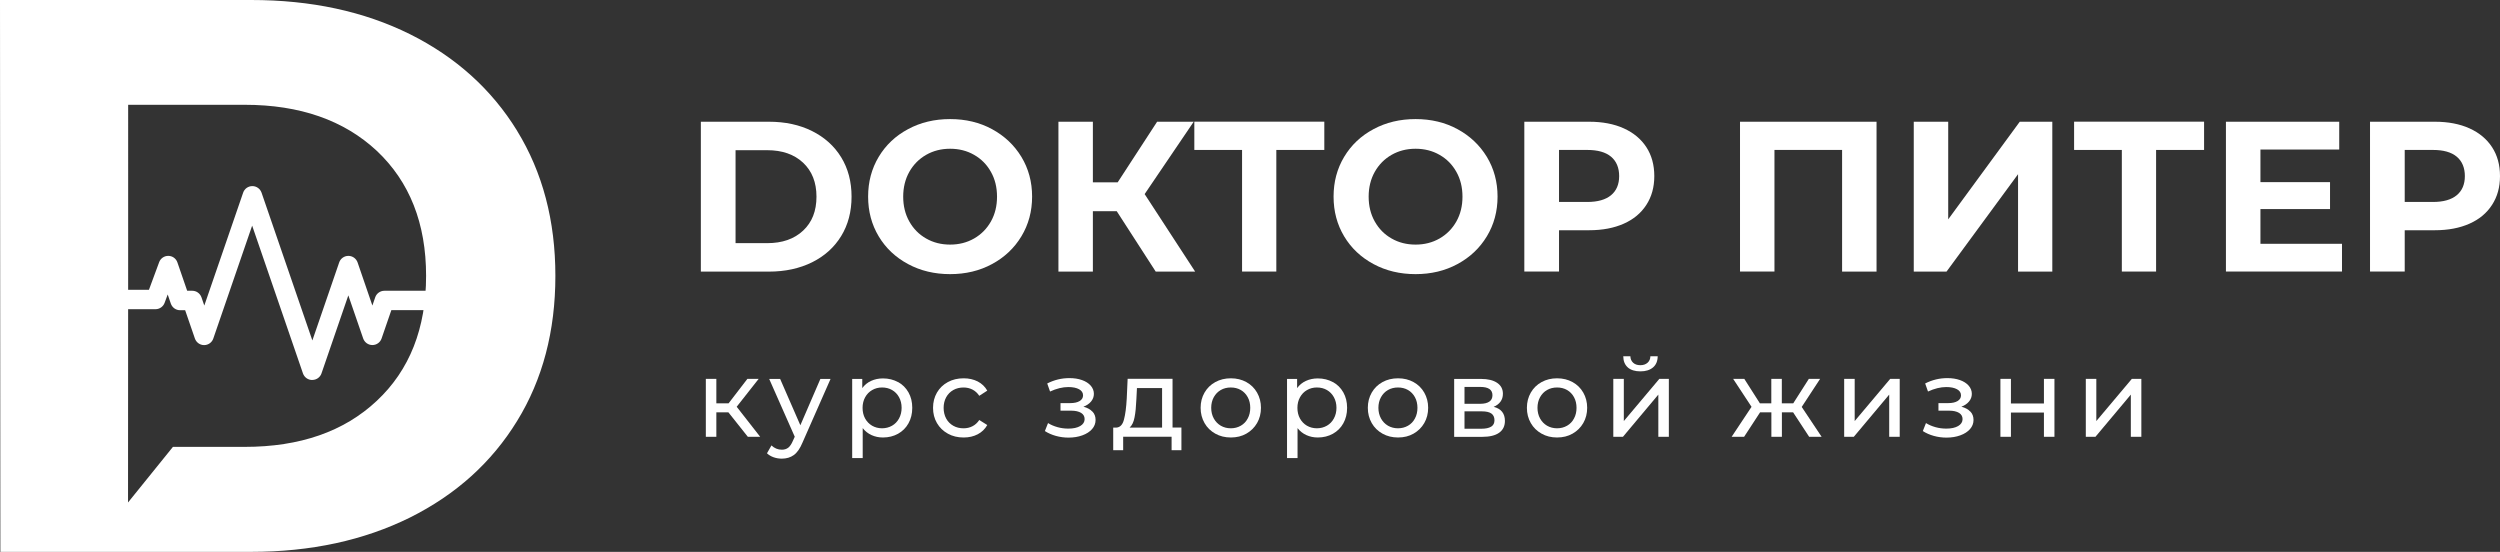 <?xml version="1.0" encoding="UTF-8"?> <svg xmlns="http://www.w3.org/2000/svg" id="_лой_2" viewBox="0 0 396.98 87.63"><rect x="0" y="0" width="396.98" height="87.63" fill="#333333" stroke="none"/> <defs> <style>.cls-1{fill:#fff;}</style> </defs> <g id="_лой_1-2"> <g> <path class="cls-1" d="M49.57,60.34c-.66,0-1.24-.42-1.46-1.04l-8.07-23.47-6.17,17.93c-.21,.62-.8,1.04-1.46,1.04s-1.24-.42-1.46-1.04l-1.55-4.5h-.81c-.66,0-1.24-.42-1.46-1.04l-.5-1.46-.49,1.33c-.22,.6-.8,1.01-1.44,1.01H15.42c-.85,0-1.54-.69-1.54-1.54s.69-1.54,1.54-1.54h8.23l1.62-4.38c.22-.61,.8-1.01,1.44-1.01h.02c.65,0,1.23,.42,1.44,1.04l1.55,4.5h.81c.66,0,1.24,.42,1.46,1.04l.45,1.31,6.17-17.93c.21-.62,.8-1.04,1.46-1.04s1.24,.42,1.46,1.04l8.07,23.47,4.26-12.39c.21-.62,.8-1.04,1.46-1.04h0c.66,0,1.24,.42,1.46,1.04l2.35,6.85,.45-1.31c.21-.62,.8-1.04,1.46-1.04h9.82c.85,0,1.54,.69,1.54,1.54s-.69,1.54-1.54,1.54h-8.72l-1.55,4.5c-.21,.62-.8,1.04-1.46,1.04s-1.24-.42-1.46-1.04l-2.36-6.85-4.26,12.39c-.21,.62-.8,1.04-1.46,1.04Z"></path> <path class="cls-1" d="M82.11,20.76c-4.04-6.57-9.73-11.7-17.01-15.33C57.78,1.8,49.39,0,39.87,0H0L.06,87.63H39.87c9.51,0,17.91-1.83,25.23-5.45,7.28-3.63,12.97-8.74,17.01-15.33,4.06-6.59,6.08-14.28,6.08-23.04s-2.02-16.43-6.08-23.04Zm-22.27,42.88c-5.22,4.9-12.22,7.32-20.98,7.32h-11.4l-7.13,8.83,.02-38.01V16.64h18.51c8.76,0,15.76,2.45,20.98,7.32,5.2,4.9,7.82,11.51,7.82,19.84s-2.62,14.97-7.82,19.84Z"></path> <g> <path class="cls-1" d="M111.29,19.33h10.81c2.58,0,4.87,.49,6.85,1.48,1.98,.99,3.52,2.37,4.62,4.16,1.1,1.79,1.65,3.88,1.65,6.26s-.55,4.47-1.65,6.26c-1.1,1.79-2.64,3.18-4.62,4.16s-4.27,1.48-6.85,1.48h-10.81V19.33Zm10.54,19.28c2.38,0,4.28-.66,5.7-1.99,1.42-1.33,2.12-3.12,2.12-5.39s-.71-4.06-2.12-5.39c-1.42-1.33-3.32-1.99-5.7-1.99h-5.03v14.76h5.03Z"></path> <path class="cls-1" d="M144.19,41.93c-1.98-1.06-3.54-2.53-4.66-4.4s-1.68-3.97-1.68-6.31,.56-4.44,1.68-6.31c1.12-1.87,2.67-3.34,4.66-4.4,1.98-1.07,4.21-1.6,6.68-1.6s4.69,.53,6.66,1.6c1.97,1.07,3.52,2.53,4.66,4.4,1.13,1.87,1.7,3.97,1.7,6.31s-.57,4.44-1.7,6.31c-1.13,1.87-2.69,3.34-4.66,4.4-1.97,1.07-4.19,1.6-6.66,1.6s-4.7-.53-6.68-1.6Zm10.49-4.06c1.13-.65,2.02-1.55,2.67-2.7,.65-1.16,.97-2.47,.97-3.94s-.32-2.79-.97-3.94c-.65-1.16-1.54-2.06-2.67-2.7-1.13-.65-2.4-.97-3.81-.97s-2.67,.32-3.81,.97c-1.13,.65-2.02,1.55-2.67,2.7-.65,1.16-.97,2.47-.97,3.94s.32,2.79,.97,3.94c.65,1.16,1.54,2.06,2.67,2.7,1.13,.65,2.4,.97,3.81,.97s2.67-.32,3.81-.97Z"></path> <path class="cls-1" d="M177.35,33.54h-3.81v9.59h-5.47V19.33h5.47v9.62h3.94l6.26-9.62h5.81l-7.79,11.49,8.02,12.31h-6.26l-6.19-9.59Z"></path> <path class="cls-1" d="M210.29,23.81h-7.62v19.31h-5.44V23.81h-7.58v-4.49h20.64v4.49Z"></path> <path class="cls-1" d="M218.1,41.93c-1.98-1.06-3.54-2.53-4.66-4.4s-1.68-3.97-1.68-6.31,.56-4.44,1.68-6.31c1.12-1.87,2.67-3.34,4.66-4.4,1.98-1.07,4.21-1.6,6.68-1.6s4.69,.53,6.66,1.6c1.97,1.07,3.52,2.53,4.66,4.4,1.13,1.87,1.7,3.97,1.7,6.31s-.57,4.44-1.7,6.31c-1.13,1.87-2.69,3.34-4.66,4.4-1.97,1.07-4.19,1.6-6.66,1.6s-4.7-.53-6.68-1.6Zm10.49-4.06c1.13-.65,2.02-1.55,2.67-2.7,.65-1.16,.97-2.47,.97-3.94s-.32-2.79-.97-3.94c-.65-1.16-1.54-2.06-2.67-2.7-1.13-.65-2.4-.97-3.81-.97s-2.67,.32-3.81,.97c-1.13,.65-2.02,1.55-2.67,2.7-.65,1.16-.97,2.47-.97,3.94s.32,2.79,.97,3.94c.65,1.16,1.54,2.06,2.67,2.7,1.13,.65,2.4,.97,3.81,.97s2.67-.32,3.81-.97Z"></path> <path class="cls-1" d="M257.84,20.38c1.55,.7,2.75,1.7,3.59,2.99,.84,1.29,1.26,2.82,1.26,4.59s-.42,3.27-1.26,4.57-2.03,2.3-3.59,2.99c-1.55,.69-3.38,1.04-5.49,1.04h-4.79v6.56h-5.51V19.33h10.3c2.11,0,3.94,.35,5.49,1.05Zm-2.02,10.62c.86-.71,1.29-1.73,1.29-3.04s-.43-2.36-1.29-3.08-2.12-1.07-3.77-1.07h-4.49v8.26h4.49c1.65,0,2.91-.36,3.77-1.07Z"></path> <path class="cls-1" d="M297.98,19.33v23.8h-5.47V23.81h-10.74v19.31h-5.47V19.33h21.69Z"></path> <path class="cls-1" d="M303.89,19.33h5.47v15.5l11.36-15.5h5.17v23.8h-5.44v-15.47l-11.36,15.47h-5.2V19.33Z"></path> <path class="cls-1" d="M349.99,23.81h-7.62v19.31h-5.44V23.81h-7.58v-4.49h20.64v4.49Z"></path> <path class="cls-1" d="M371.89,38.7v4.42h-18.43V19.33h17.99v4.42h-12.51v5.17h11.05v4.28h-11.05v5.51h12.95Z"></path> <path class="cls-1" d="M392.13,20.38c1.55,.7,2.75,1.7,3.59,2.99,.84,1.29,1.26,2.82,1.26,4.59s-.42,3.27-1.26,4.57-2.03,2.3-3.59,2.99c-1.55,.69-3.38,1.04-5.49,1.04h-4.79v6.56h-5.51V19.33h10.3c2.11,0,3.94,.35,5.49,1.05Zm-2.02,10.62c.86-.71,1.29-1.73,1.29-3.04s-.43-2.36-1.29-3.08-2.12-1.07-3.77-1.07h-4.49v8.26h4.49c1.65,0,2.91-.36,3.77-1.07Z"></path> </g> <g> <path class="cls-1" d="M115.66,65.47h-1.91v3.89h-1.67v-9.2h1.67v3.89h1.94l2.99-3.89h1.79l-3.49,4.43,3.73,4.77h-1.96l-3.09-3.89Z"></path> <path class="cls-1" d="M131.89,60.16l-4.46,10.12c-.39,.94-.85,1.6-1.38,1.98-.53,.38-1.16,.57-1.9,.57-.45,0-.89-.07-1.31-.22-.42-.15-.77-.36-1.05-.63l.71-1.25c.47,.45,1.02,.68,1.65,.68,.41,0,.74-.11,1.02-.32,.27-.21,.52-.58,.74-1.1l.29-.64-4.06-9.18h1.74l3.21,7.36,3.18-7.36h1.63Z"></path> <path class="cls-1" d="M142.6,60.66c.71,.39,1.26,.94,1.66,1.65s.6,1.52,.6,2.45-.2,1.74-.6,2.46-.95,1.26-1.66,1.66c-.71,.39-1.5,.59-2.4,.59-.66,0-1.26-.13-1.81-.38-.55-.25-1.02-.62-1.4-1.11v4.76h-1.67v-12.57h1.6v1.46c.37-.51,.84-.89,1.41-1.15s1.19-.39,1.88-.39c.89,0,1.69,.2,2.4,.59Zm-.95,6.94c.47-.27,.84-.65,1.11-1.15,.27-.49,.41-1.06,.41-1.69s-.14-1.2-.41-1.69c-.27-.49-.64-.87-1.11-1.14-.47-.27-1-.4-1.59-.4s-1.1,.14-1.57,.41c-.47,.27-.84,.65-1.11,1.14-.27,.49-.41,1.05-.41,1.68s.13,1.2,.4,1.69c.27,.49,.64,.87,1.11,1.15,.47,.27,1,.41,1.58,.41s1.12-.14,1.59-.41Z"></path> <path class="cls-1" d="M150.51,68.86c-.74-.41-1.31-.96-1.73-1.68s-.62-1.52-.62-2.42,.21-1.71,.62-2.42,.99-1.27,1.73-1.67c.73-.4,1.57-.6,2.51-.6,.83,0,1.58,.17,2.23,.5,.65,.34,1.16,.82,1.52,1.46l-1.27,.82c-.29-.44-.65-.77-1.08-.99-.43-.22-.9-.33-1.42-.33-.6,0-1.14,.13-1.62,.4-.48,.27-.86,.65-1.13,1.14-.27,.49-.41,1.06-.41,1.69s.14,1.22,.41,1.71c.27,.49,.65,.87,1.13,1.14,.48,.27,1.02,.4,1.62,.4,.52,0,1-.11,1.42-.33,.43-.22,.79-.55,1.08-.99l1.27,.8c-.36,.64-.87,1.13-1.52,1.47-.65,.34-1.4,.51-2.23,.51-.94,0-1.77-.2-2.51-.61Z"></path> <path class="cls-1" d="M173.47,65.35c.34,.36,.5,.8,.5,1.34s-.19,1.03-.56,1.45c-.37,.42-.88,.75-1.54,.99-.65,.24-1.39,.36-2.2,.36-.68,0-1.35-.09-2-.27-.65-.18-1.24-.44-1.75-.77l.5-1.27c.44,.28,.94,.49,1.51,.65s1.14,.23,1.72,.23c.79,0,1.42-.14,1.88-.41s.7-.64,.7-1.1c0-.43-.19-.76-.56-.99-.38-.23-.91-.35-1.59-.35h-1.68v-1.2h1.56c.62,0,1.12-.11,1.48-.33s.54-.52,.54-.9c0-.42-.21-.74-.63-.97-.42-.23-.99-.35-1.71-.35-.91,0-1.88,.24-2.9,.71l-.45-1.28c1.12-.57,2.3-.85,3.52-.85,.74,0,1.41,.1,2,.31,.59,.21,1.05,.5,1.39,.89,.33,.38,.5,.82,.5,1.3,0,.45-.15,.86-.45,1.22s-.71,.63-1.21,.82c.61,.16,1.09,.42,1.42,.78Z"></path> <path class="cls-1" d="M187.6,67.9v3.59h-1.56v-2.14h-7.69v2.14h-1.58v-3.59h.49c.59-.03,1-.45,1.21-1.25,.22-.8,.37-1.93,.45-3.39l.14-3.11h7.13v7.74h1.41Zm-7.44-1.64c-.14,.76-.41,1.31-.79,1.64h5.16v-6.28h-3.99l-.09,1.77c-.05,1.16-.14,2.12-.29,2.87Z"></path> <path class="cls-1" d="M192.98,68.86c-.73-.41-1.3-.96-1.71-1.68s-.62-1.52-.62-2.42,.21-1.71,.62-2.42,.98-1.27,1.71-1.67c.73-.4,1.55-.6,2.47-.6s1.73,.2,2.46,.6c.72,.4,1.29,.95,1.7,1.67s.62,1.52,.62,2.42-.21,1.71-.62,2.42-.98,1.27-1.7,1.68-1.54,.61-2.46,.61-1.74-.2-2.47-.61Zm4.05-1.26c.47-.27,.84-.65,1.1-1.15,.27-.49,.4-1.06,.4-1.69s-.13-1.2-.4-1.69c-.27-.49-.63-.87-1.1-1.14-.47-.27-1-.4-1.59-.4s-1.12,.13-1.59,.4c-.47,.27-.84,.65-1.11,1.14-.27,.49-.41,1.06-.41,1.69s.14,1.2,.41,1.69c.27,.49,.64,.87,1.11,1.15,.47,.27,1,.41,1.59,.41s1.12-.14,1.59-.41Z"></path> <path class="cls-1" d="M211.65,60.66c.71,.39,1.26,.94,1.66,1.65s.6,1.52,.6,2.45-.2,1.74-.6,2.46-.95,1.26-1.66,1.66c-.71,.39-1.5,.59-2.4,.59-.66,0-1.26-.13-1.81-.38-.55-.25-1.02-.62-1.4-1.11v4.76h-1.67v-12.57h1.6v1.46c.37-.51,.84-.89,1.41-1.15s1.19-.39,1.88-.39c.89,0,1.69,.2,2.4,.59Zm-.95,6.94c.47-.27,.84-.65,1.11-1.15,.27-.49,.41-1.06,.41-1.69s-.14-1.2-.41-1.69c-.27-.49-.64-.87-1.11-1.14-.47-.27-1-.4-1.59-.4s-1.1,.14-1.57,.41c-.47,.27-.84,.65-1.11,1.14-.27,.49-.41,1.05-.41,1.68s.13,1.2,.4,1.69c.27,.49,.64,.87,1.11,1.15,.47,.27,1,.41,1.58,.41s1.12-.14,1.59-.41Z"></path> <path class="cls-1" d="M219.53,68.86c-.73-.41-1.3-.96-1.71-1.68s-.62-1.52-.62-2.42,.21-1.71,.62-2.42,.98-1.27,1.71-1.67c.73-.4,1.55-.6,2.47-.6s1.73,.2,2.46,.6c.72,.4,1.29,.95,1.7,1.67s.62,1.52,.62,2.42-.21,1.71-.62,2.42-.98,1.27-1.7,1.68-1.54,.61-2.46,.61-1.74-.2-2.47-.61Zm4.05-1.26c.47-.27,.84-.65,1.1-1.15,.27-.49,.4-1.06,.4-1.69s-.13-1.2-.4-1.69c-.27-.49-.63-.87-1.1-1.14-.47-.27-1-.4-1.59-.4s-1.12,.13-1.59,.4c-.47,.27-.84,.65-1.11,1.14-.27,.49-.41,1.06-.41,1.69s.14,1.2,.41,1.69c.27,.49,.64,.87,1.11,1.15,.47,.27,1,.41,1.59,.41s1.12-.14,1.59-.41Z"></path> <path class="cls-1" d="M238.97,66.83c0,.81-.3,1.44-.91,1.88-.61,.44-1.51,.66-2.72,.66h-4.43v-9.2h4.27c1.09,0,1.94,.21,2.55,.62,.61,.41,.92,.99,.92,1.74,0,.49-.13,.91-.39,1.26-.26,.35-.62,.62-1.08,.81,1.19,.3,1.79,1.05,1.79,2.24Zm-6.42-2.71h2.5c.64,0,1.12-.12,1.45-.35,.33-.23,.49-.57,.49-1.01,0-.88-.65-1.32-1.94-1.32h-2.5v2.67Zm4.24,3.63c.35-.22,.52-.56,.52-1.02s-.16-.83-.48-1.06-.82-.35-1.5-.35h-2.78v2.76h2.67c.69,0,1.21-.11,1.56-.33Z"></path> <path class="cls-1" d="M244.79,68.86c-.73-.41-1.3-.96-1.71-1.68-.41-.71-.62-1.52-.62-2.42s.21-1.71,.62-2.42c.41-.71,.98-1.27,1.71-1.67,.73-.4,1.55-.6,2.46-.6s1.73,.2,2.46,.6c.72,.4,1.29,.95,1.7,1.67,.41,.71,.62,1.52,.62,2.42s-.21,1.71-.62,2.42c-.41,.71-.98,1.27-1.7,1.68-.72,.41-1.54,.61-2.46,.61s-1.74-.2-2.46-.61Zm4.05-1.26c.47-.27,.84-.65,1.1-1.15,.27-.49,.4-1.06,.4-1.69s-.13-1.2-.4-1.69c-.27-.49-.63-.87-1.1-1.14-.47-.27-1-.4-1.59-.4s-1.12,.13-1.59,.4c-.47,.27-.84,.65-1.11,1.14-.27,.49-.41,1.06-.41,1.69s.14,1.2,.41,1.69c.27,.49,.64,.87,1.11,1.15,.47,.27,1,.41,1.59,.41s1.12-.14,1.59-.41Z"></path> <path class="cls-1" d="M256.18,60.16h1.67v6.7l5.64-6.7h1.51v9.2h-1.67v-6.7l-5.62,6.7h-1.53v-9.2Zm2.31-1.81c-.47-.41-.72-1-.73-1.78h1.13c.01,.43,.16,.77,.44,1.03,.28,.26,.66,.39,1.14,.39s.86-.13,1.15-.39c.29-.26,.44-.6,.45-1.03h1.16c-.01,.78-.26,1.37-.75,1.78-.49,.41-1.15,.62-2,.62s-1.52-.21-2-.62Z"></path> <path class="cls-1" d="M284.74,65.47h-1.79v3.89h-1.67v-3.89h-1.79l-2.54,3.89h-1.98l3.16-4.76-2.92-4.44h1.77l2.48,3.89h1.81v-3.89h1.67v3.89h1.81l2.48-3.89h1.79l-2.92,4.46,3.16,4.74h-1.98l-2.55-3.89Z"></path> <path class="cls-1" d="M292.84,60.16h1.67v6.7l5.64-6.7h1.51v9.2h-1.67v-6.7l-5.62,6.7h-1.53v-9.2Z"></path> <path class="cls-1" d="M312.88,65.35c.34,.36,.5,.8,.5,1.34s-.19,1.03-.56,1.45c-.37,.42-.88,.75-1.54,.99-.65,.24-1.39,.36-2.2,.36-.68,0-1.35-.09-2-.27-.65-.18-1.24-.44-1.75-.77l.5-1.27c.44,.28,.94,.49,1.51,.65s1.14,.23,1.72,.23c.79,0,1.42-.14,1.88-.41s.7-.64,.7-1.1c0-.43-.19-.76-.56-.99-.38-.23-.91-.35-1.59-.35h-1.68v-1.2h1.56c.62,0,1.12-.11,1.48-.33s.54-.52,.54-.9c0-.42-.21-.74-.63-.97-.42-.23-.99-.35-1.71-.35-.91,0-1.88,.24-2.9,.71l-.45-1.28c1.12-.57,2.3-.85,3.52-.85,.74,0,1.41,.1,2,.31,.59,.21,1.05,.5,1.39,.89,.33,.38,.5,.82,.5,1.3,0,.45-.15,.86-.45,1.22s-.71,.63-1.21,.82c.61,.16,1.09,.42,1.42,.78Z"></path> <path class="cls-1" d="M317.65,60.16h1.67v3.91h5.24v-3.91h1.67v9.2h-1.67v-3.85h-5.24v3.85h-1.67v-9.2Z"></path> <path class="cls-1" d="M331.21,60.16h1.67v6.7l5.64-6.7h1.51v9.2h-1.67v-6.7l-5.62,6.7h-1.53v-9.2Z"></path> </g> </g> </g> </svg> 